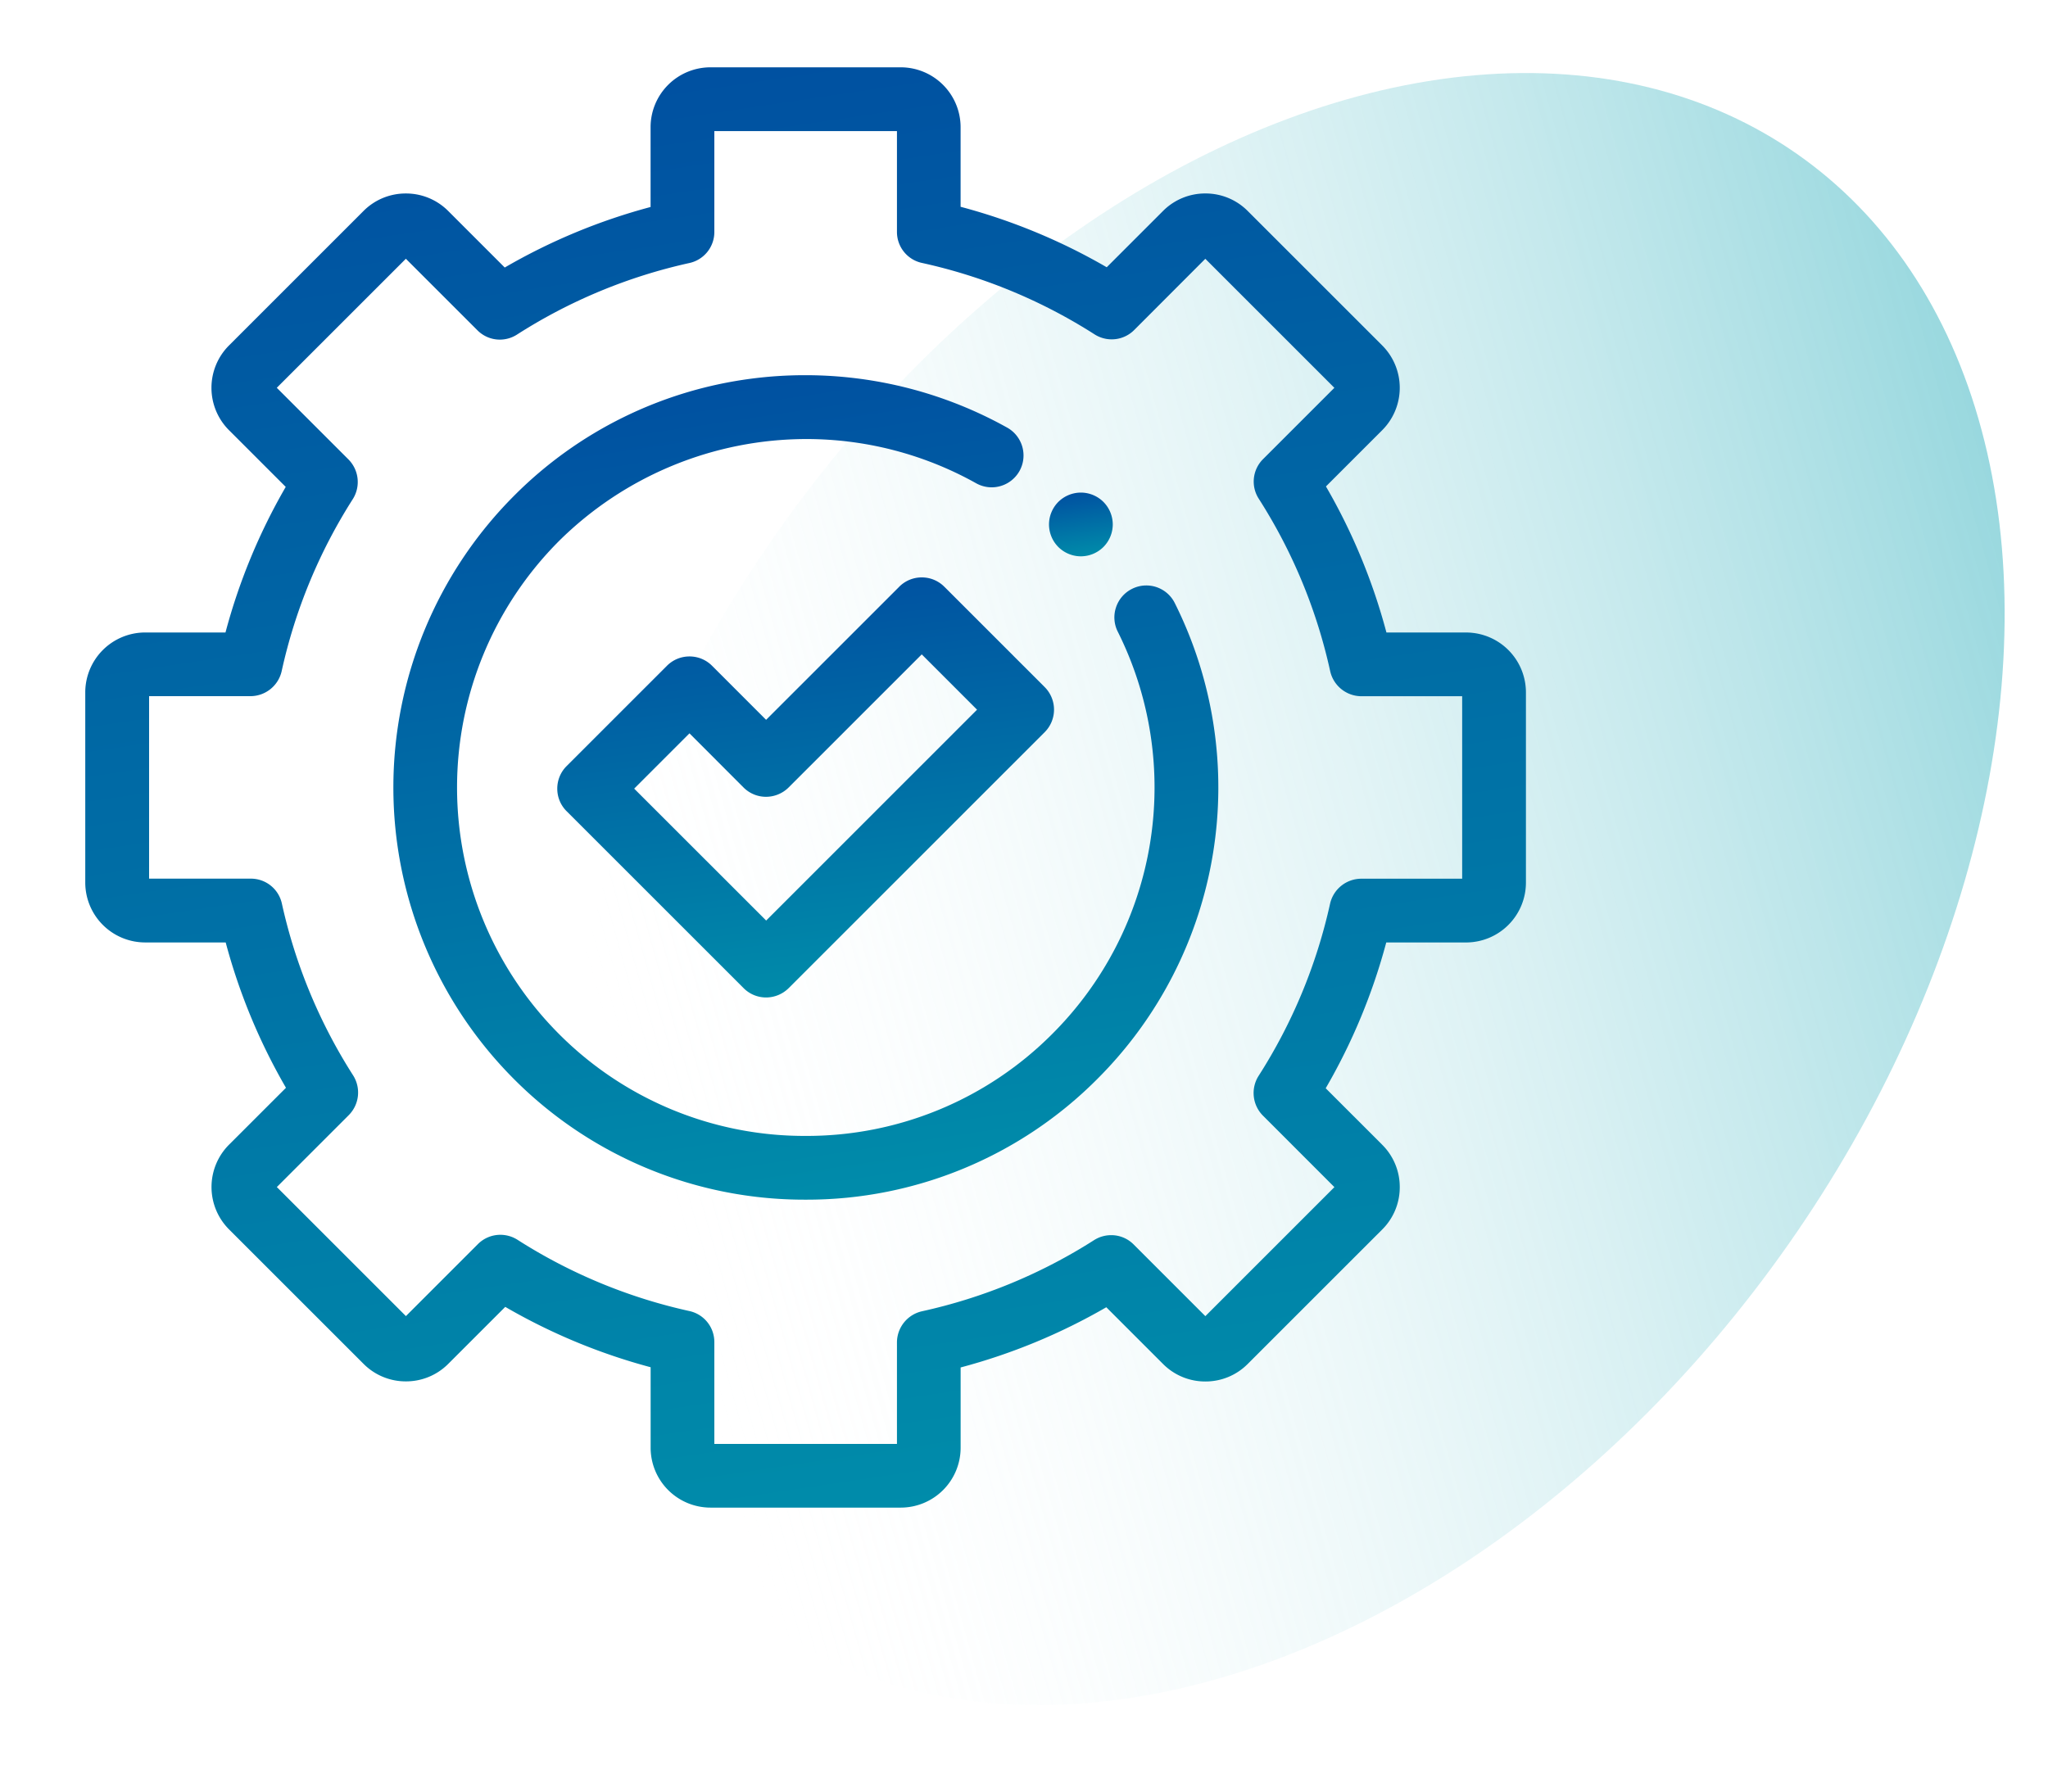 <?xml version="1.0" encoding="UTF-8"?> <svg xmlns="http://www.w3.org/2000/svg" xmlns:xlink="http://www.w3.org/1999/xlink" width="120" height="105" viewBox="0 0 120 105"><defs><clipPath id="a"><rect width="120" height="105" transform="translate(471 2661)" fill="#fff" stroke="#707070" stroke-width="1"></rect></clipPath><linearGradient id="b" x1="1.073" y1="-0.042" x2="0.5" y2="1" gradientUnits="objectBoundingBox"><stop offset="0" stop-color="#13a5b4"></stop><stop offset="1" stop-color="#fff" stop-opacity="0"></stop></linearGradient><linearGradient id="c" x1="0.5" x2="0.65" y2="1.003" gradientUnits="objectBoundingBox"><stop offset="0" stop-color="#0051a1"></stop><stop offset="1" stop-color="#008daa"></stop></linearGradient></defs><g transform="translate(-471 -2661)" clip-path="url(#a)"><g transform="translate(130)"><ellipse cx="36.23" cy="52.584" rx="36.23" ry="52.584" transform="matrix(0.819, 0.574, -0.574, 0.819, 416.644, 2649.243)" opacity="0.7" fill="url(#b)"></ellipse><g transform="translate(346 2664.945)"><path d="M169.574,4.565a3.511,3.511,0,0,1-3.507-3.507V-3.662A34.879,34.879,0,0,1,157.549-7.2l-3.341,3.341a3.483,3.483,0,0,1-2.48,1.026,3.483,3.483,0,0,1-2.481-1.026l-7.885-7.884a3.515,3.515,0,0,1,0-4.961L144.7-20.04a34.92,34.92,0,0,1-3.532-8.518h-4.721a3.512,3.512,0,0,1-3.507-3.508V-43.217a3.512,3.512,0,0,1,3.507-3.507h4.709a34.939,34.939,0,0,1,3.53-8.532l-3.327-3.327a3.513,3.513,0,0,1,0-4.96l7.885-7.885a3.487,3.487,0,0,1,2.481-1.025h0a3.487,3.487,0,0,1,2.48,1.025l3.314,3.315a34.934,34.934,0,0,1,8.545-3.548V-76.34a3.511,3.511,0,0,1,3.507-3.507h11.151a3.511,3.511,0,0,1,3.507,3.507v4.667a34.963,34.963,0,0,1,8.562,3.544l3.3-3.3a3.485,3.485,0,0,1,2.48-1.025h0a3.484,3.484,0,0,1,2.479,1.025l7.886,7.885a3.515,3.515,0,0,1,0,4.961l-3.3,3.3a34.906,34.906,0,0,1,3.544,8.56h4.667a3.511,3.511,0,0,1,3.507,3.507v11.151a3.511,3.511,0,0,1-3.507,3.508H209.17a34.974,34.974,0,0,1-3.548,8.545l3.314,3.314a3.487,3.487,0,0,1,1.025,2.481,3.487,3.487,0,0,1-1.025,2.48l-7.885,7.884a3.48,3.48,0,0,1-2.479,1.026,3.484,3.484,0,0,1-2.481-1.026l-3.325-3.325a34.977,34.977,0,0,1-8.535,3.529V1.058a3.511,3.511,0,0,1-3.507,3.507ZM180.5.831v-5.95a1.878,1.878,0,0,1,1.466-1.823,31.2,31.2,0,0,0,10.083-4.169,1.869,1.869,0,0,1,1-.292,1.847,1.847,0,0,1,1.321.547l4.2,4.2,7.562-7.562-4.19-4.192a1.878,1.878,0,0,1-.253-2.327,31.189,31.189,0,0,0,4.189-10.092,1.879,1.879,0,0,1,1.823-1.464h5.917V-42.988h-5.908a1.88,1.88,0,0,1-1.825-1.466A31.145,31.145,0,0,0,201.7-54.562a1.857,1.857,0,0,1,.254-2.325l4.176-4.176-7.562-7.562L194.4-64.45a1.856,1.856,0,0,1-1.321.546,1.857,1.857,0,0,1-1-.292,31.187,31.187,0,0,0-10.108-4.185A1.855,1.855,0,0,1,180.5-70.2v-5.908H169.8V-70.2a1.858,1.858,0,0,1-1.463,1.823,31.185,31.185,0,0,0-10.093,4.189,1.857,1.857,0,0,1-1.006.3,1.849,1.849,0,0,1-1.321-.548l-4.192-4.191-7.563,7.562,4.2,4.2a1.878,1.878,0,0,1,.255,2.323,31.184,31.184,0,0,0-4.169,10.084,1.88,1.88,0,0,1-1.823,1.466H136.68v10.695h5.958a1.856,1.856,0,0,1,1.823,1.464,31.169,31.169,0,0,0,4.175,10.068,1.878,1.878,0,0,1-.254,2.325l-4.217,4.218,7.563,7.563,4.217-4.218a1.859,1.859,0,0,1,1.321-.547,1.873,1.873,0,0,1,1,.292,31.16,31.16,0,0,0,10.068,4.176A1.857,1.857,0,0,1,169.8-5.129V.831Z" transform="translate(-132.944 79.847)" fill="url(#c)"></path><path d="M172.968-15.664a24.01,24.01,0,0,1-17.09-7.067,24.2,24.2,0,0,1,0-34.18,23.952,23.952,0,0,1,13.937-6.873,24.184,24.184,0,0,1,3.12-.2,24.277,24.277,0,0,1,11.847,3.075,1.87,1.87,0,0,1,.716,2.541,1.871,1.871,0,0,1-1.63.956,1.865,1.865,0,0,1-.912-.24,20.386,20.386,0,0,0-9.948-2.59A20.619,20.619,0,0,0,158.52-54.27a20.456,20.456,0,0,0,0,28.9A20.3,20.3,0,0,0,172.968-19.4a20.29,20.29,0,0,0,14.449-5.975,20.411,20.411,0,0,0,3.839-23.581,1.853,1.853,0,0,1-.1-1.425,1.86,1.86,0,0,1,.936-1.08,1.853,1.853,0,0,1,.834-.2,1.861,1.861,0,0,1,1.673,1.034,24.14,24.14,0,0,1-4.539,27.889A24.012,24.012,0,0,1,172.968-15.664Z" transform="translate(-130.763 82.028)" fill="url(#c)"></path><path d="M184.452-54.2a1.884,1.884,0,0,1-1.323-.548,1.885,1.885,0,0,1-.545-1.32,1.886,1.886,0,0,1,.545-1.321,1.884,1.884,0,0,1,1.323-.547,1.88,1.88,0,0,1,1.321.547,1.883,1.883,0,0,1,.547,1.321,1.882,1.882,0,0,1-.547,1.32A1.883,1.883,0,0,1,184.452-54.2Z" transform="translate(-126.119 82.86)" fill="url(#c)"></path><path d="M169.493-28.947a1.855,1.855,0,0,1-1.321-.547L157.8-39.865a1.854,1.854,0,0,1-.546-1.321,1.858,1.858,0,0,1,.546-1.321l5.882-5.882A1.862,1.862,0,0,1,165-48.934a1.861,1.861,0,0,1,1.322.546l3.168,3.169,7.8-7.8a1.855,1.855,0,0,1,1.321-.547,1.855,1.855,0,0,1,1.321.547l5.882,5.882a1.87,1.87,0,0,1,0,2.641l-15,15A1.885,1.885,0,0,1,169.493-28.947Zm0-4.509L181.85-45.813l-3.241-3.242-7.8,7.8a1.884,1.884,0,0,1-1.321.547,1.857,1.857,0,0,1-1.321-.547L165-44.427l-3.24,3.241Z" transform="translate(-129.601 83.461)" fill="url(#c)"></path></g></g></g></svg> 